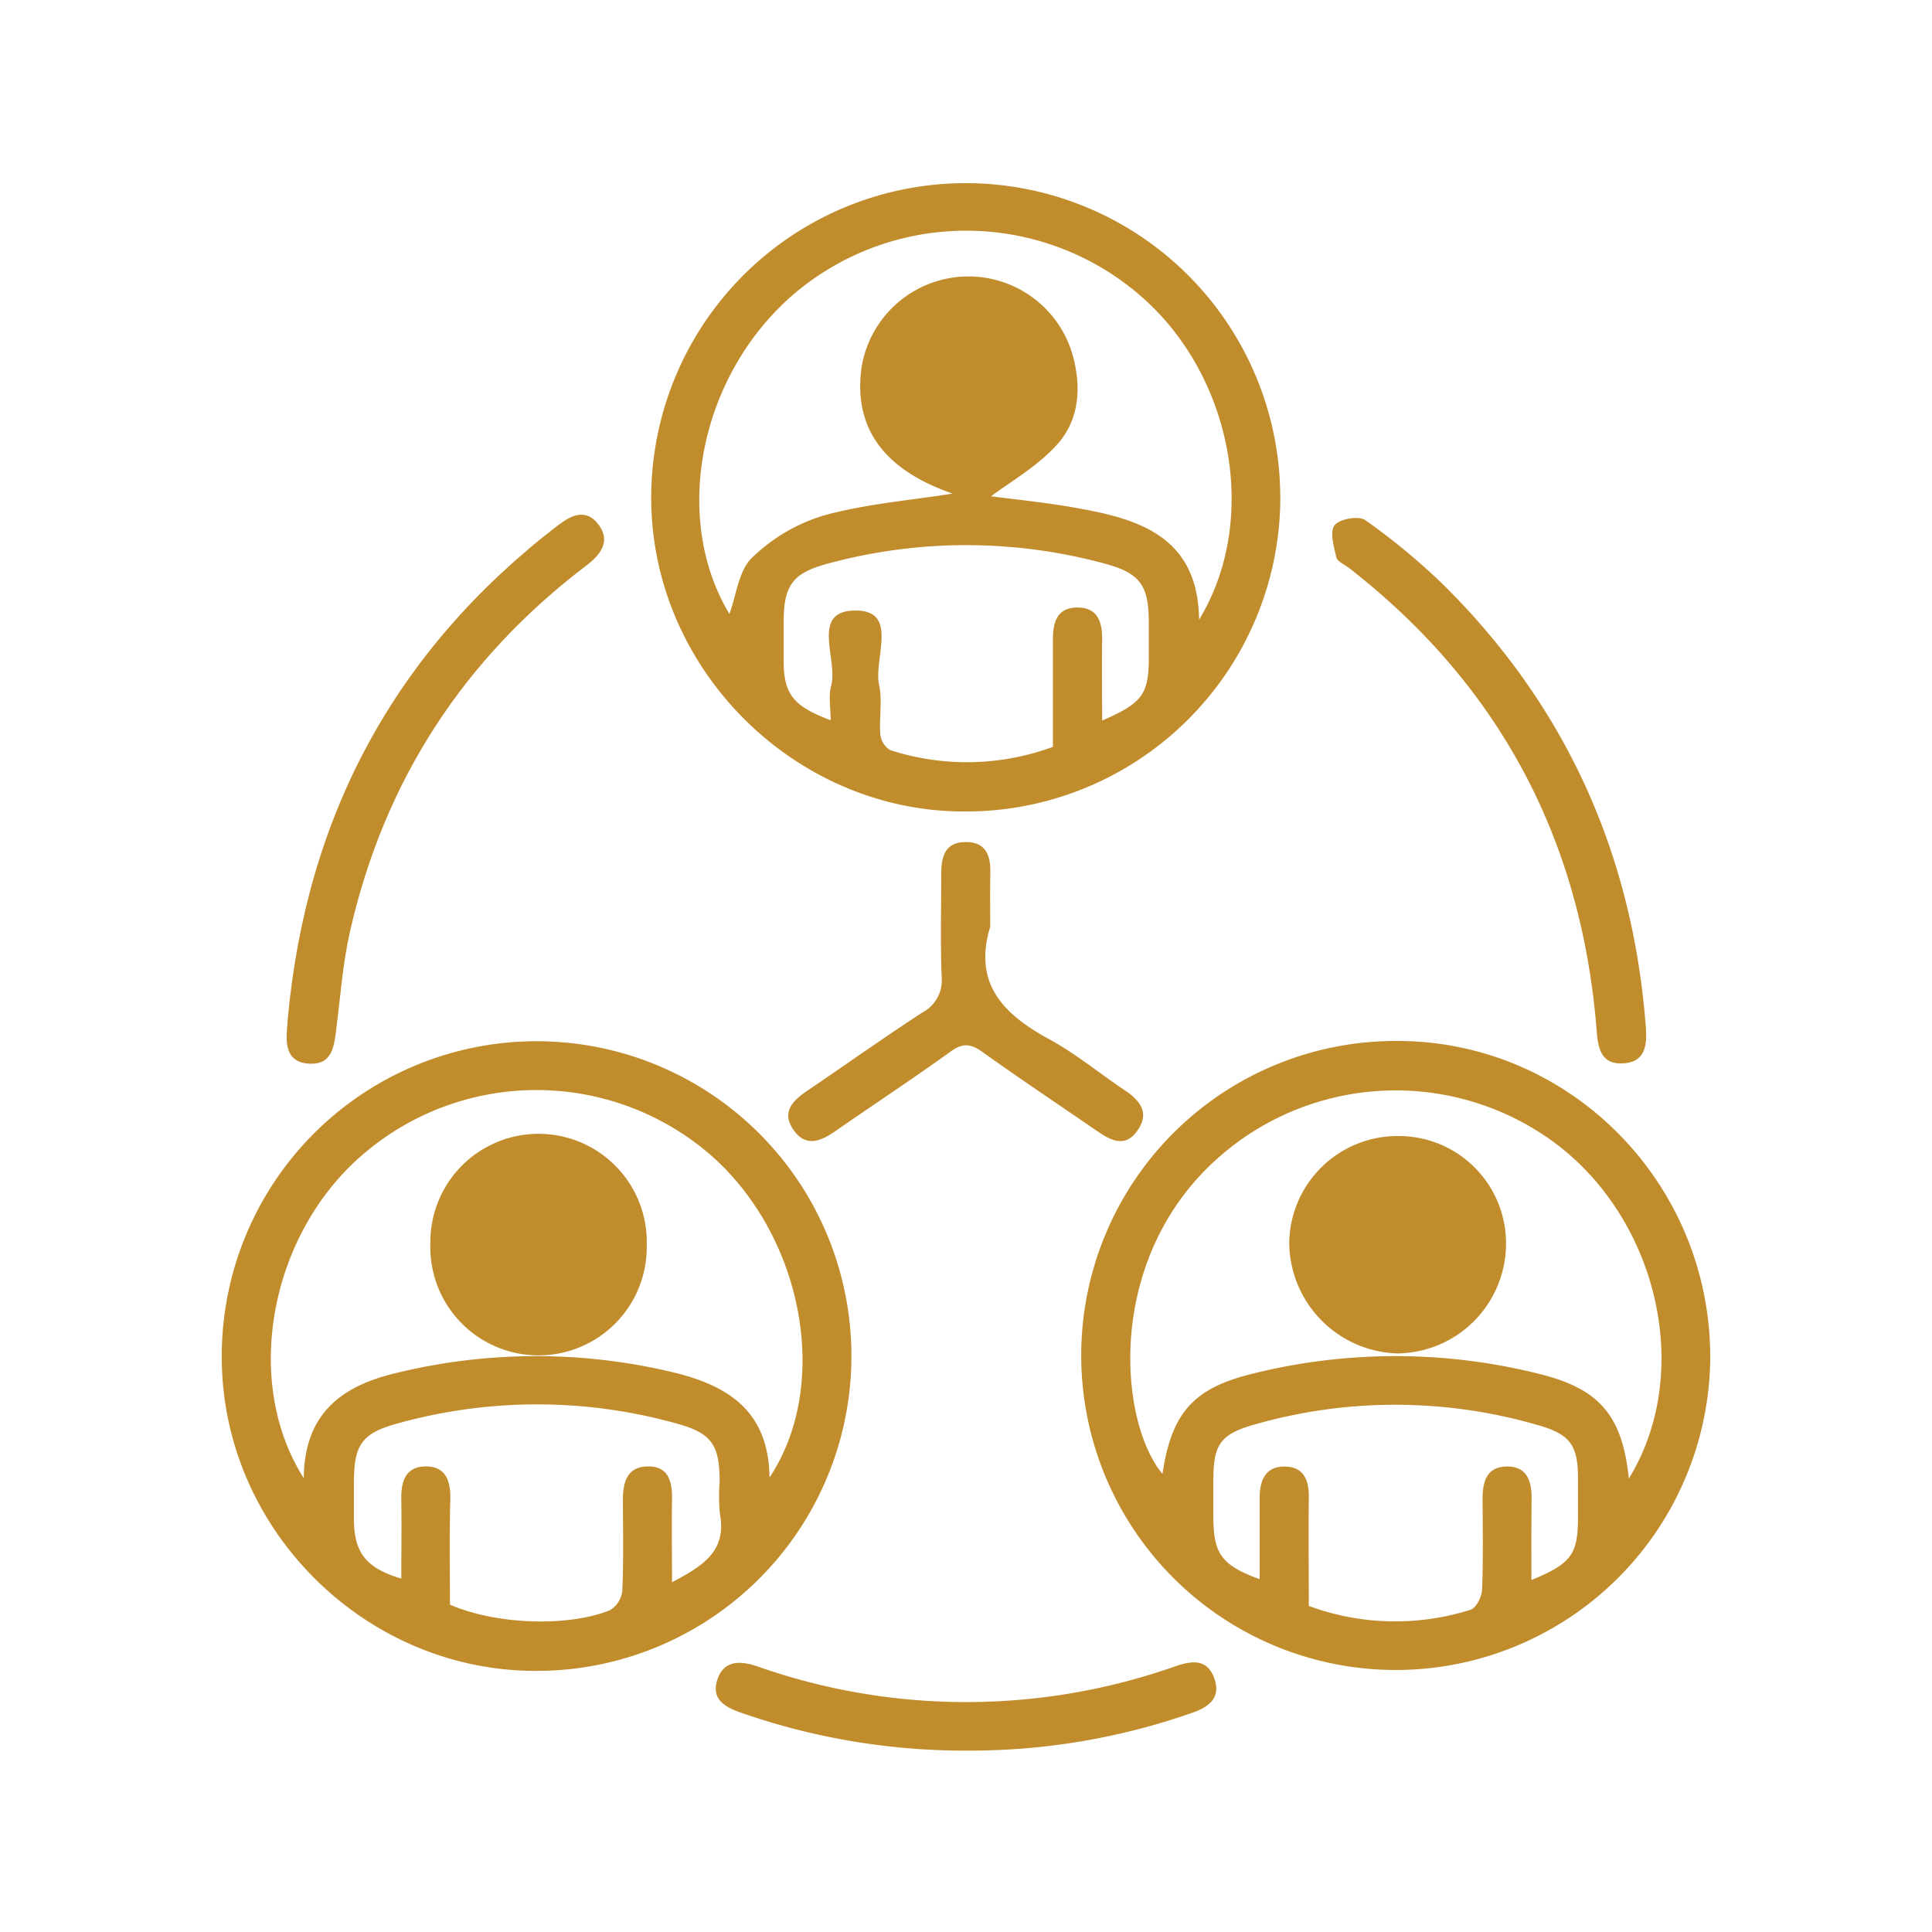 <svg xmlns="http://www.w3.org/2000/svg" id="Layer_1" data-name="Layer 1" viewBox="0 0 301 301"><defs><style>.cls-1{fill:#c18c2c;}</style></defs><path class="cls-1" d="M199.47,77.26a49,49,0,0,1-48.88,49.17c-26.59.2-49-22-49.13-48.62a49,49,0,1,1,98-.55ZM113.64,95.65c1.08-2.89,1.42-6.73,3.52-8.75a27.31,27.31,0,0,1,11.18-6.59c6.55-1.81,13.45-2.35,20.06-3.41-10.78-3.75-15.49-10.28-14.16-19.75a16.88,16.88,0,0,1,32.83-2c1.46,5.09,1.11,10.24-2.37,14.1-3.14,3.49-7.47,5.92-10.29,8.07,3.75.5,9.05,1,14.27,2,9.5,1.73,18,4.82,18.13,17.24C196.33,80.89,192,58.38,177.59,46a41.44,41.44,0,0,0-53.66-.4C109,58.21,104.56,80.58,113.64,95.65Zm15.78,16.56c0-1.91-.37-3.74.07-5.35,1.13-4.12-3.35-11.75,3.82-11.74,6.78,0,2.77,7.49,3.65,11.59.53,2.44,0,5.09.18,7.62a3.35,3.35,0,0,0,1.51,2.52,38.79,38.79,0,0,0,25.39-.49c0-5.78,0-11.24,0-16.71,0-2.75.66-5,3.84-5s3.86,2.32,3.83,5c-.05,4.15,0,8.3,0,12.61,6.29-2.72,7.27-4.1,7.27-9.88,0-1.78,0-3.56,0-5.34,0-5.83-1.32-7.76-6.94-9.25a82.31,82.31,0,0,0-43,0c-5.62,1.49-6.95,3.45-6.95,9.22,0,1.91,0,3.82,0,5.73C122.06,108.08,123.49,110,129.42,112.21Z"></path><path class="cls-1" d="M217.7,162.18c26.9,0,48.78,22.14,48.75,49.31a49,49,0,1,1-48.75-49.31Zm36.07,68.17c10.09-16.41,4.61-40.28-11.57-52.32a41.67,41.67,0,0,0-55.42,5.31c-14.48,15.85-12,38.74-5.67,46.29,1.41-9.47,4.79-13.34,13.95-15.59a91.88,91.88,0,0,1,44.94.06C249.24,216.42,252.76,220.59,253.77,230.35Zm-15.18,15.82c6.27-2.6,7.26-4,7.26-9.91,0-1.91,0-3.82,0-5.73,0-5.28-1.09-7.05-6.27-8.51a79.6,79.6,0,0,0-44.42,0c-5,1.45-6.08,3.12-6.12,8.24,0,2,0,4.07,0,6.11,0,5.71,1.3,7.51,7.21,9.66,0-4.28,0-8.46,0-12.63,0-2.79.93-5,4-4.91,2.86.05,3.7,2.13,3.66,4.78-.07,5.59,0,11.18,0,16.93a38.83,38.83,0,0,0,25.2.59c.86-.26,1.74-2,1.79-3.09.19-4.7.11-9.42.08-14.13,0-2.68.6-5.06,3.77-5.09s3.89,2.29,3.87,5C238.57,237.68,238.59,241.83,238.59,246.17Z"></path><path class="cls-1" d="M34.55,211.52a49.05,49.05,0,1,1,49,48.8C56.83,260.36,34.61,238.22,34.55,211.52ZM47.33,230.3c.08-10.16,6-14.33,14.08-16.31a91.61,91.61,0,0,1,42.68-.37c8.86,2,15.67,5.83,15.8,16.57,9.61-14.47,5.27-37.51-9.09-50.17a41.45,41.45,0,0,0-54.18-.23C42.16,192.08,37.65,215.07,47.33,230.3ZM70.1,250c7.05,3.07,18.16,3.54,24.85.9a4,4,0,0,0,2-3c.21-4.7.12-9.42.09-14.13,0-2.84.65-5.34,4-5.3,3.16,0,3.71,2.45,3.66,5.15-.07,4.13,0,8.27,0,12.89,4.78-2.52,8.53-4.83,7.47-10.6a27.34,27.34,0,0,1-.05-5c0-5.72-1.17-7.6-6.6-9.1a80.85,80.85,0,0,0-43.72,0c-5.48,1.51-6.64,3.36-6.66,9.07,0,1.91,0,3.82,0,5.73,0,5.29,1.87,7.69,7.38,9.33,0-4.11.07-8.18,0-12.25-.06-2.72.54-5.11,3.64-5.22,3.33-.11,4.08,2.31,4,5.21C70,239.22,70.1,244.68,70.1,250Z"></path><path class="cls-1" d="M256.42,160.09c.21,2.76-.1,5.39-3.55,5.58s-3.9-2.38-4.12-5.16c-2.35-29.63-15.08-53.72-38.55-72-.7-.55-1.84-1-2-1.68-.4-1.64-1.05-4-.27-5s3.77-1.51,4.77-.8A101.05,101.05,0,0,1,225,91.23C244.11,110.2,254.4,133.28,256.42,160.09Z"></path><path class="cls-1" d="M44.81,159c2.85-31.83,16.7-57.64,42.11-77.15,2.13-1.63,4.38-2.67,6.31-.15s.44,4.66-1.83,6.37c-19.17,14.54-31.52,33.55-36.86,57-1.15,5.05-1.51,10.29-2.17,15.44-.33,2.65-.69,5.39-4.18,5.21s-3.7-2.85-3.46-5.58C44.77,159.72,44.78,159.34,44.81,159Z"></path><path class="cls-1" d="M154.27,144.4c-2.7,8.87,2.09,13.64,9.2,17.51,4.11,2.24,7.78,5.28,11.69,7.9,2.38,1.58,4,3.48,2.1,6.26s-4.11,1.68-6.31.16c-6-4.13-12-8.12-17.91-12.35-1.85-1.32-3.13-1.4-5,0-5.89,4.23-11.95,8.22-17.91,12.36-2.32,1.61-4.68,2.55-6.58-.32-1.81-2.72,0-4.46,2.16-5.94,6-4.08,11.92-8.27,18-12.24a5.67,5.67,0,0,0,3-5.55c-.22-5.34-.06-10.69-.07-16,0-2.66.56-5,3.81-5s3.9,2.19,3.84,4.92S154.27,141.6,154.27,144.4Z"></path><path class="cls-1" d="M151.07,272.74a105.91,105.91,0,0,1-35.55-5.88c-2.5-.86-4.73-2.06-3.78-5.1s3.46-3.1,6.23-2.15a98,98,0,0,0,65.13,0c2.54-.87,4.94-1.22,6.05,1.79,1.18,3.18-.88,4.6-3.61,5.52A104.61,104.61,0,0,1,151.07,272.74Z"></path><path class="cls-1" d="M234.63,194.1a17.11,17.11,0,0,1-16.92,16.76,17.38,17.38,0,0,1-16.85-17.31,16.88,16.88,0,0,1,17-16.56A16.71,16.71,0,0,1,234.63,194.1Z"></path><path class="cls-1" d="M100.76,194a16.86,16.86,0,1,1-33.71-.19,16.86,16.86,0,1,1,33.71.19Z"></path></svg>
